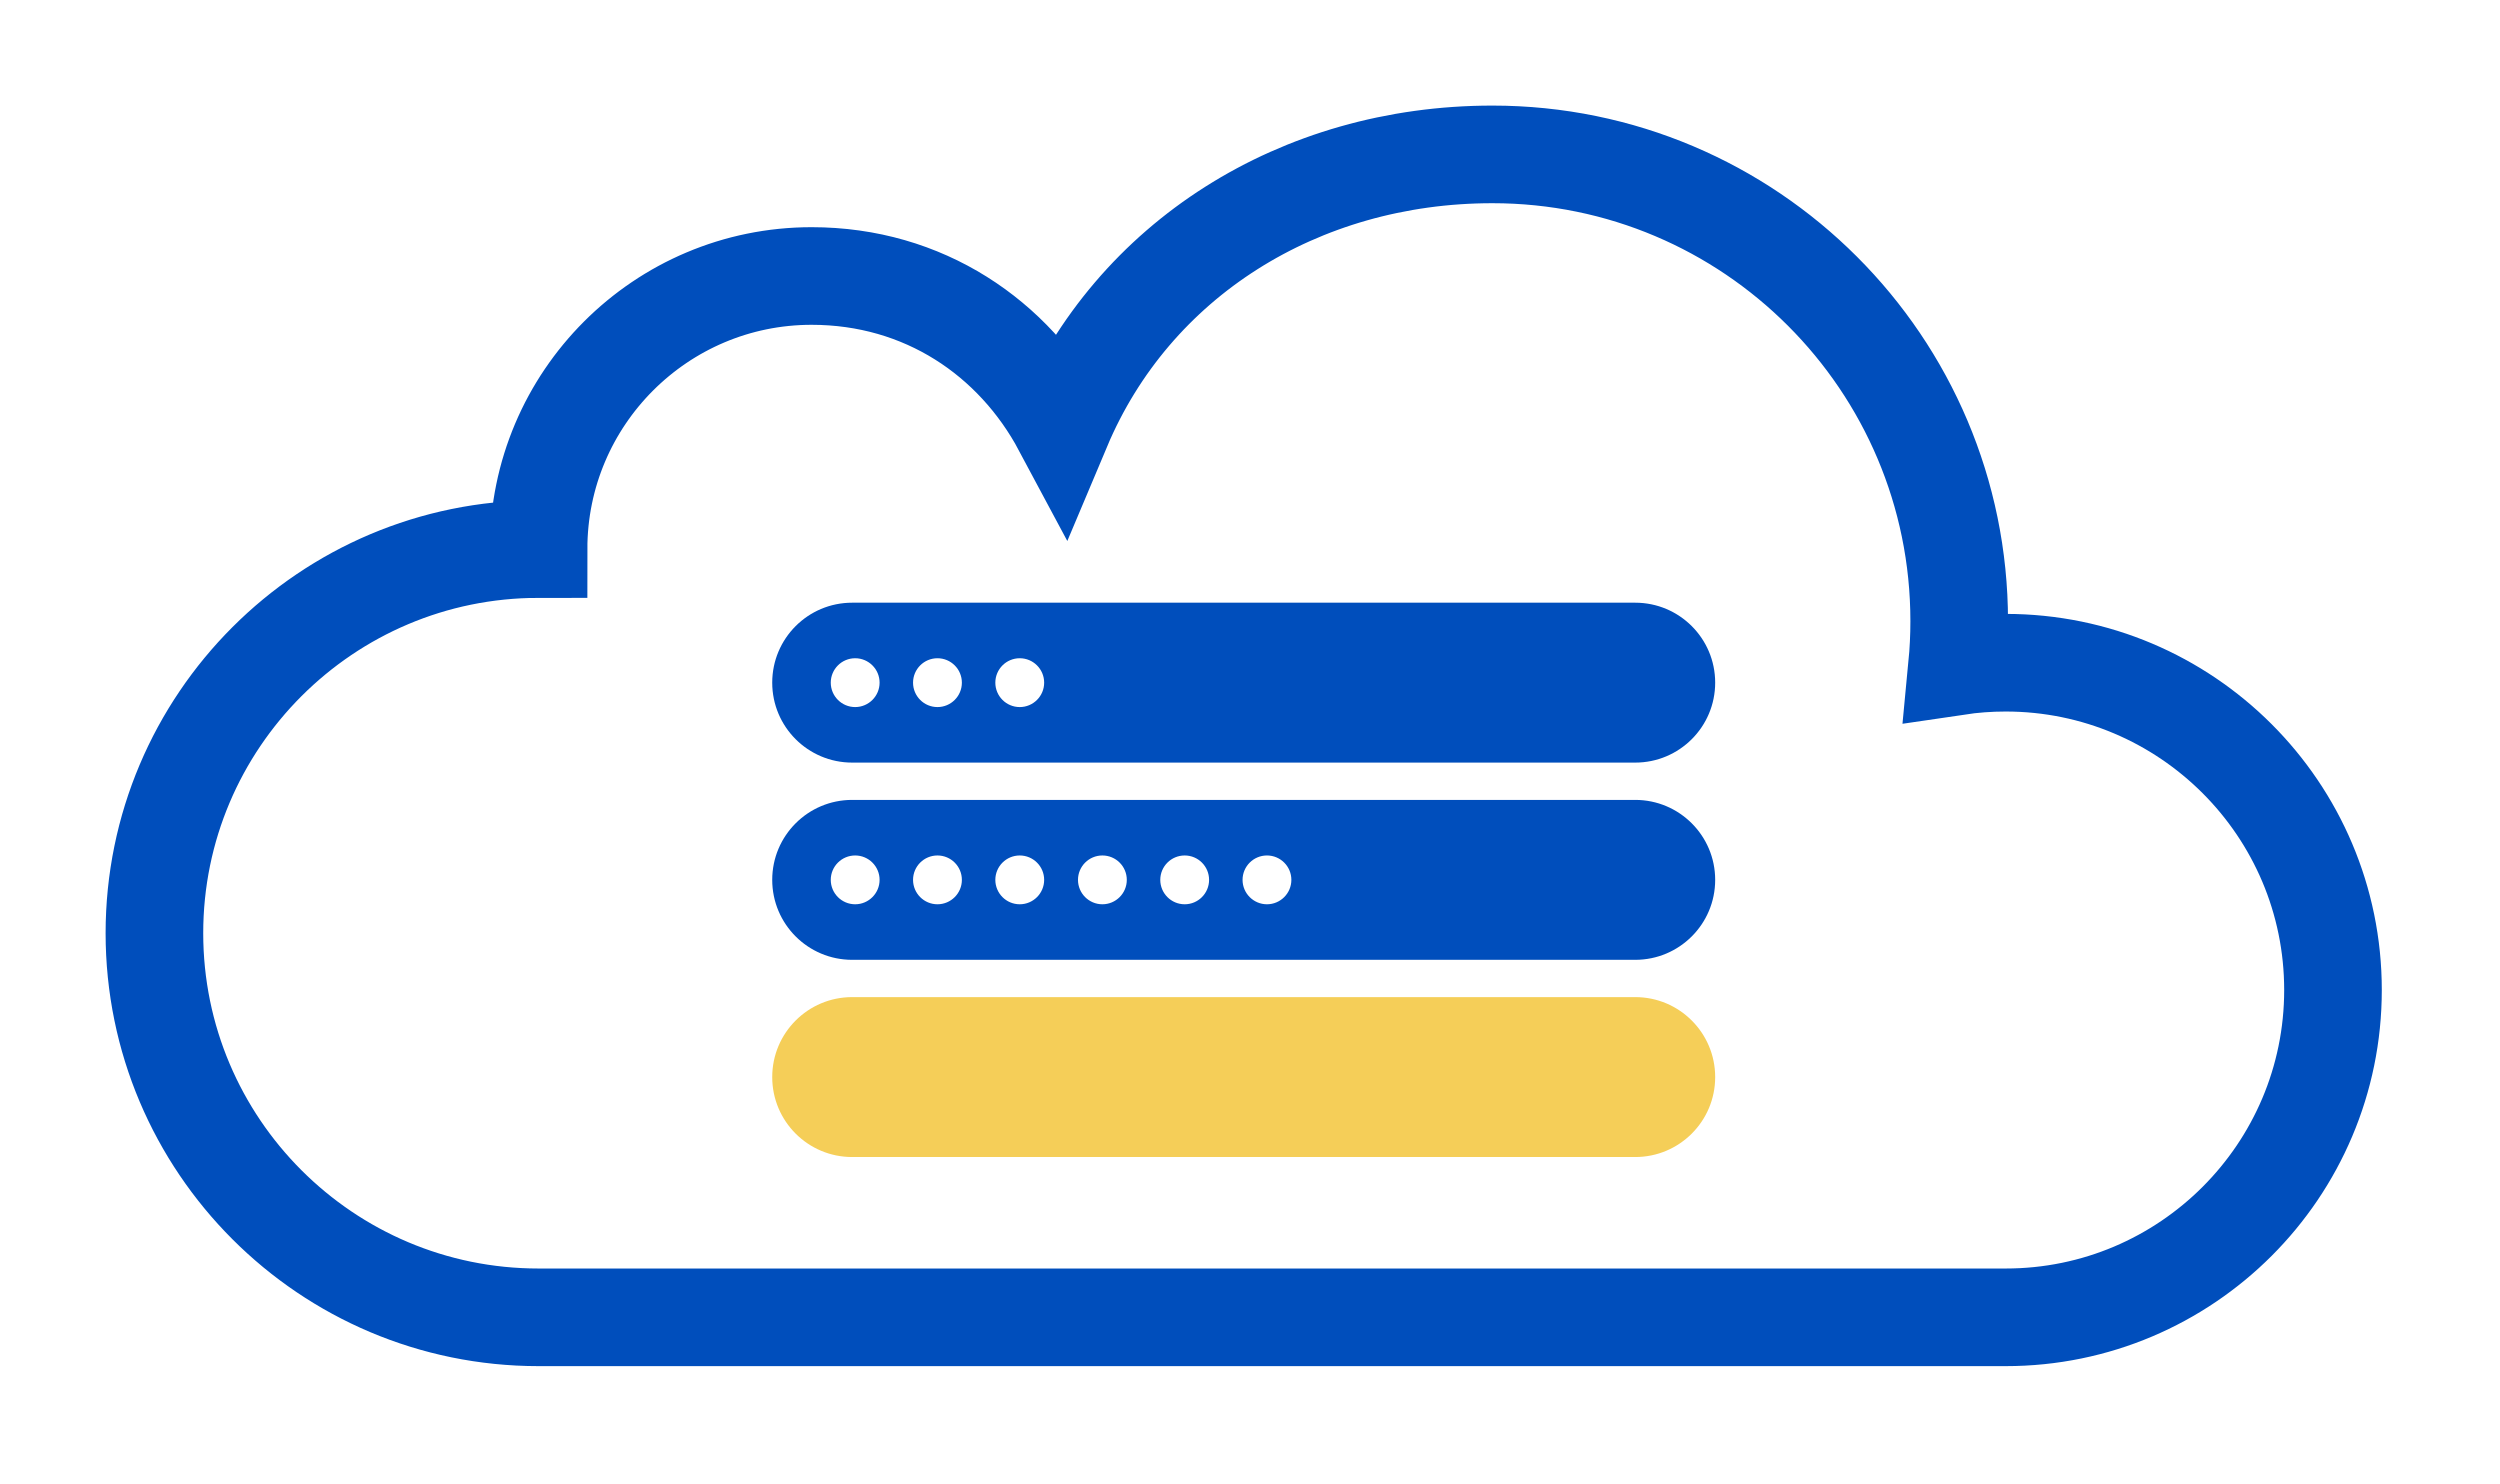 <svg width="128" height="76" viewBox="0 0 128 76" fill="none" xmlns="http://www.w3.org/2000/svg">
<path fill-rule="evenodd" clip-rule="evenodd" d="M27.574 67.447C16.719 67.447 7.906 58.634 7.906 47.78C7.906 36.925 16.719 28.112 27.574 28.112C27.574 20.396 33.838 14.131 41.554 14.131C47.291 14.131 51.917 17.29 54.379 21.897C58 13.302 66.507 7.905 76.413 7.905C89.602 7.905 100.311 18.614 100.311 31.804C100.311 32.584 100.273 33.355 100.2 34.115C101.013 33.994 101.845 33.931 102.691 33.931C111.94 33.931 119.449 41.44 119.449 50.689C119.449 59.938 111.94 67.447 102.691 67.447H27.574Z" stroke="#004EBC" stroke-width="4.998" stroke-miterlimit="3" stroke-linecap="square"/>
<path fill-rule="evenodd" clip-rule="evenodd" d="M87.817 55.145V55.148C87.817 57.408 85.984 59.24 83.724 59.24H43.63C41.37 59.24 39.538 57.408 39.538 55.148V55.145C39.538 52.885 41.37 51.052 43.63 51.052H83.724C85.984 51.052 87.817 52.885 87.817 55.145Z" fill="#F5CE58"/>
<path fill-rule="evenodd" clip-rule="evenodd" d="M87.817 45.047V45.05C87.817 47.311 85.984 49.143 83.724 49.143H43.63C41.37 49.143 39.538 47.311 39.538 45.05V45.047C39.538 42.788 41.37 40.955 43.63 40.955H83.724C85.984 40.955 87.817 42.788 87.817 45.047ZM43.785 43.8C43.095 43.8 42.535 44.359 42.535 45.049C42.535 45.738 43.095 46.299 43.785 46.299C44.474 46.299 45.035 45.738 45.035 45.049C45.035 44.359 44.474 43.8 43.785 43.8ZM64.869 43.8C64.179 43.8 63.619 44.359 63.619 45.049C63.619 45.738 64.179 46.299 64.869 46.299C65.558 46.299 66.118 45.738 66.118 45.049C66.118 44.359 65.558 43.8 64.869 43.8ZM56.442 43.8C55.753 43.8 55.193 44.359 55.193 45.049C55.193 45.738 55.753 46.299 56.442 46.299C57.132 46.299 57.692 45.738 57.692 45.049C57.692 44.359 57.132 43.8 56.442 43.8ZM60.656 43.8C59.966 43.8 59.406 44.359 59.406 45.049C59.406 45.738 59.966 46.299 60.656 46.299C61.346 46.299 61.905 45.738 61.905 45.049C61.905 44.359 61.346 43.8 60.656 43.8ZM47.998 43.8C47.308 43.8 46.748 44.359 46.748 45.049C46.748 45.738 47.308 46.299 47.998 46.299C48.688 46.299 49.248 45.738 49.248 45.049C49.248 44.359 48.688 43.8 47.998 43.8ZM52.211 43.8C51.521 43.8 50.961 44.359 50.961 45.049C50.961 45.738 51.521 46.299 52.211 46.299C52.901 46.299 53.461 45.738 53.461 45.049C53.461 44.359 52.901 43.8 52.211 43.8Z" fill="#004EBC"/>
<path fill-rule="evenodd" clip-rule="evenodd" d="M87.817 34.951V34.953C87.817 37.213 85.984 39.045 83.724 39.045H43.63C41.37 39.045 39.538 37.213 39.538 34.953V34.951C39.538 32.69 41.37 30.858 43.63 30.858H83.724C85.984 30.858 87.817 32.69 87.817 34.951ZM47.998 33.702C47.308 33.702 46.748 34.262 46.748 34.952C46.748 35.642 47.308 36.202 47.998 36.202C48.688 36.202 49.248 35.642 49.248 34.952C49.248 34.262 48.688 33.702 47.998 33.702ZM43.785 33.702C43.095 33.702 42.535 34.262 42.535 34.952C42.535 35.642 43.095 36.202 43.785 36.202C44.474 36.202 45.035 35.642 45.035 34.952C45.035 34.262 44.474 33.702 43.785 33.702ZM52.211 33.702C51.521 33.702 50.961 34.262 50.961 34.952C50.961 35.642 51.521 36.202 52.211 36.202C52.901 36.202 53.461 35.642 53.461 34.952C53.461 34.262 52.901 33.702 52.211 33.702Z" fill="#004EBC"/>
</svg>
